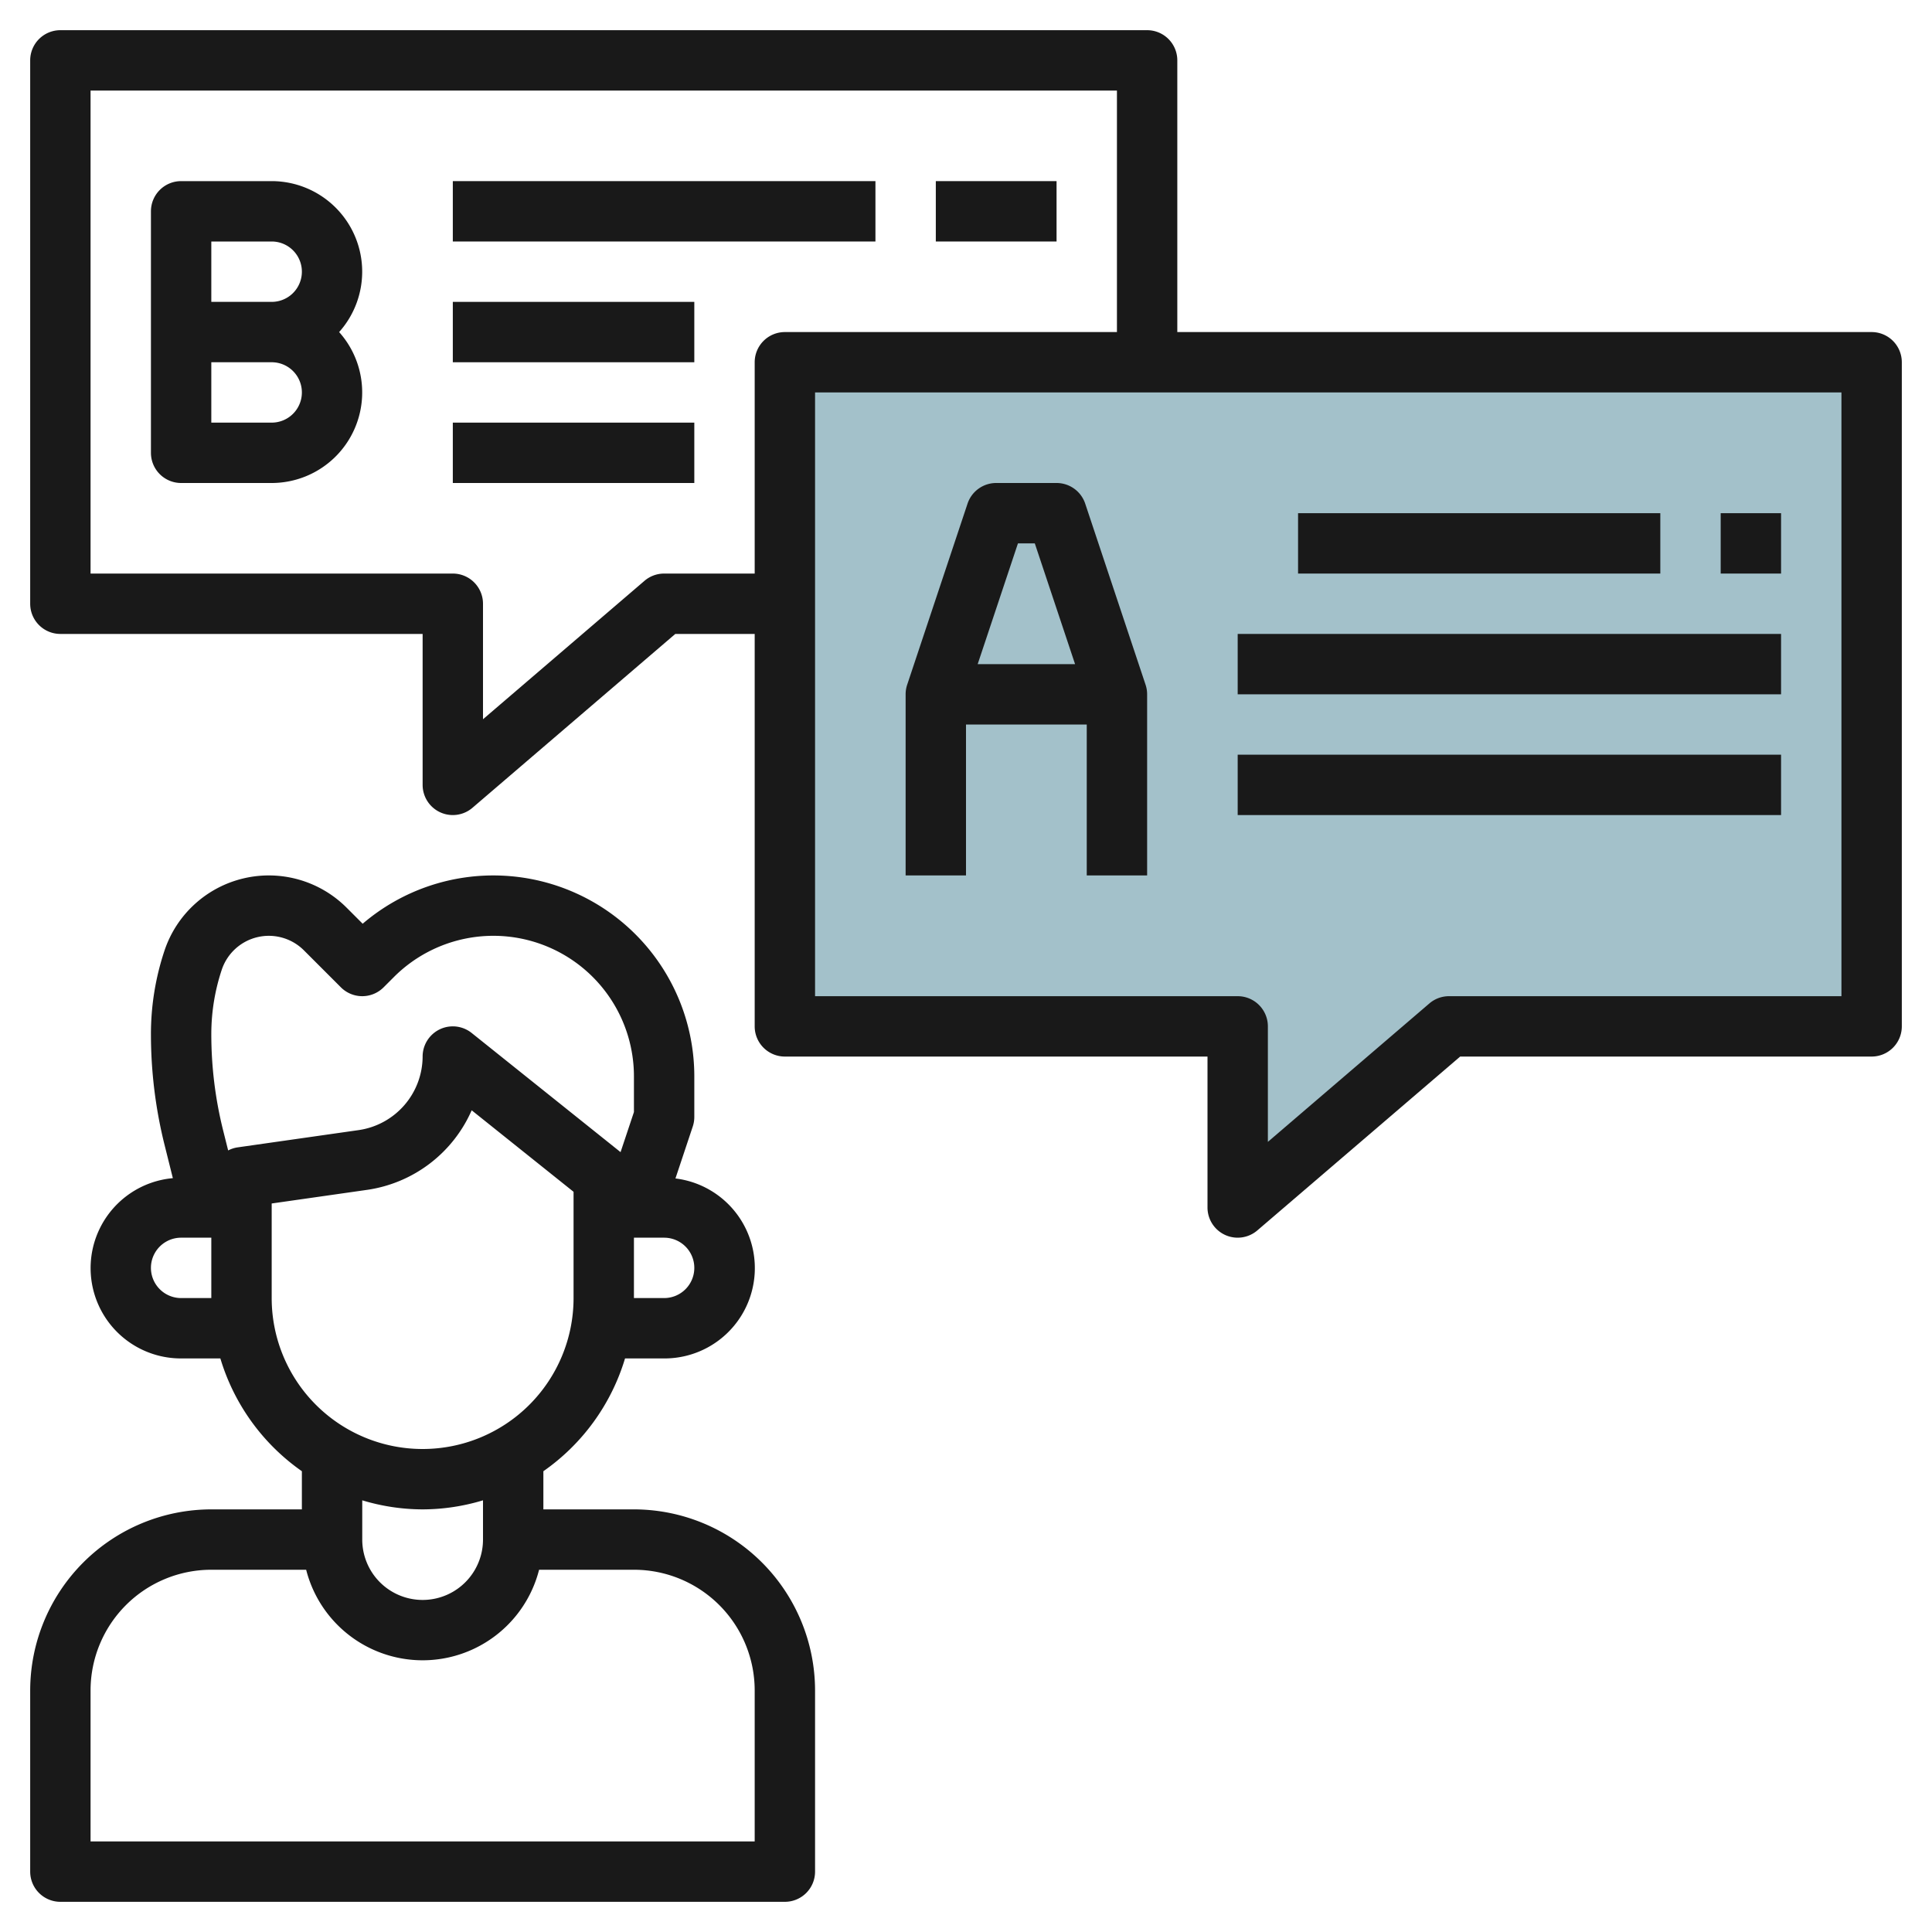 <svg height="512" viewBox="0 0 64 64" width="512" xmlns="http://www.w3.org/2000/svg"><g id="Layer_4" data-name="Layer 4"><path d="m48 34-7 6v-6h-15v-22h36v22z" fill="#a3c1ca"/><g fill="#191919"><path d="m2 63h24a1 1 0 0 0 1-1v-6a6.006 6.006 0 0 0 -6-6h-3v-1.264a7.016 7.016 0 0 0 2.705-3.736h1.295a2.992 2.992 0 0 0 .375-5.962l.574-1.722a1 1 0 0 0 .051-.316v-1.343a6.657 6.657 0 0 0 -10.986-5.057l-.533-.533a3.643 3.643 0 0 0 -6.032 1.424 8.728 8.728 0 0 0 -.449 2.766 15.149 15.149 0 0 0 .453 3.677l.273 1.094a2.992 2.992 0 0 0 .274 5.972h1.3a7.016 7.016 0 0 0 2.7 3.736v1.264h-3a6.006 6.006 0 0 0 -6 6v6a1 1 0 0 0 1 1zm21-21a1 1 0 0 1 -1 1h-1v-2h1a1 1 0 0 1 1 1zm-15.654-9.876a1.644 1.644 0 0 1 2.721-.643l1.226 1.226a1 1 0 0 0 1.414 0l.343-.343a4.657 4.657 0 0 1 7.95 3.293v1.181l-.443 1.328-4.932-3.947a1 1 0 0 0 -1.625.781 2.473 2.473 0 0 1 -2.111 2.435l-4.031.575a1 1 0 0 0 -.3.1l-.166-.662a13.153 13.153 0 0 1 -.392-3.191 6.753 6.753 0 0 1 .346-2.133zm-1.346 10.876a1 1 0 0 1 0-2h1v2zm3 0v-3.133l3.172-.453a4.482 4.482 0 0 0 3.453-2.634l3.375 2.7v3.52a5 5 0 0 1 -10 0zm5 7a6.956 6.956 0 0 0 2-.3v1.3a2 2 0 0 1 -4 0v-1.3a6.956 6.956 0 0 0 2 .3zm-11 6a4 4 0 0 1 4-4h3.142a3.981 3.981 0 0 0 7.716 0h3.142a4 4 0 0 1 4 4v5h-22z"/><path d="m62 11h-23v-9a1 1 0 0 0 -1-1h-36a1 1 0 0 0 -1 1v18a1 1 0 0 0 1 1h12v5a1 1 0 0 0 1.651.759l6.719-5.759h2.63v13a1 1 0 0 0 1 1h14v5a1 1 0 0 0 1.651.759l6.719-5.759h13.63a1 1 0 0 0 1-1v-22a1 1 0 0 0 -1-1zm-37 1v7h-3a1 1 0 0 0 -.651.241l-5.349 4.585v-3.826a1 1 0 0 0 -1-1h-12v-16h34v8h-11a1 1 0 0 0 -1 1zm36 21h-13a1 1 0 0 0 -.651.241l-5.349 4.585v-3.826a1 1 0 0 0 -1-1h-14v-20h34z"/><path d="m32 24h4v5h2v-6a1 1 0 0 0 -.051-.316l-2-6a1 1 0 0 0 -.949-.684h-2a1 1 0 0 0 -.949.684l-2 6a1 1 0 0 0 -.051.316v6h2zm1.721-6h.558l1.334 4h-3.226z"/><path d="m43 17h12v2h-12z"/><path d="m41 21h18v2h-18z"/><path d="m41 25h18v2h-18z"/><path d="m57 17h2v2h-2z"/><path d="m9 6h-3a1 1 0 0 0 -1 1v8a1 1 0 0 0 1 1h3a3 3 0 0 0 2.234-5 3 3 0 0 0 -2.234-5zm0 8h-2v-2h2a1 1 0 0 1 0 2zm0-4h-2v-2h2a1 1 0 0 1 0 2z"/><path d="m15 6h14v2h-14z"/><path d="m31 6h4v2h-4z"/><path d="m15 10h8v2h-8z"/><path d="m15 14h8v2h-8z"/></g></g></svg>